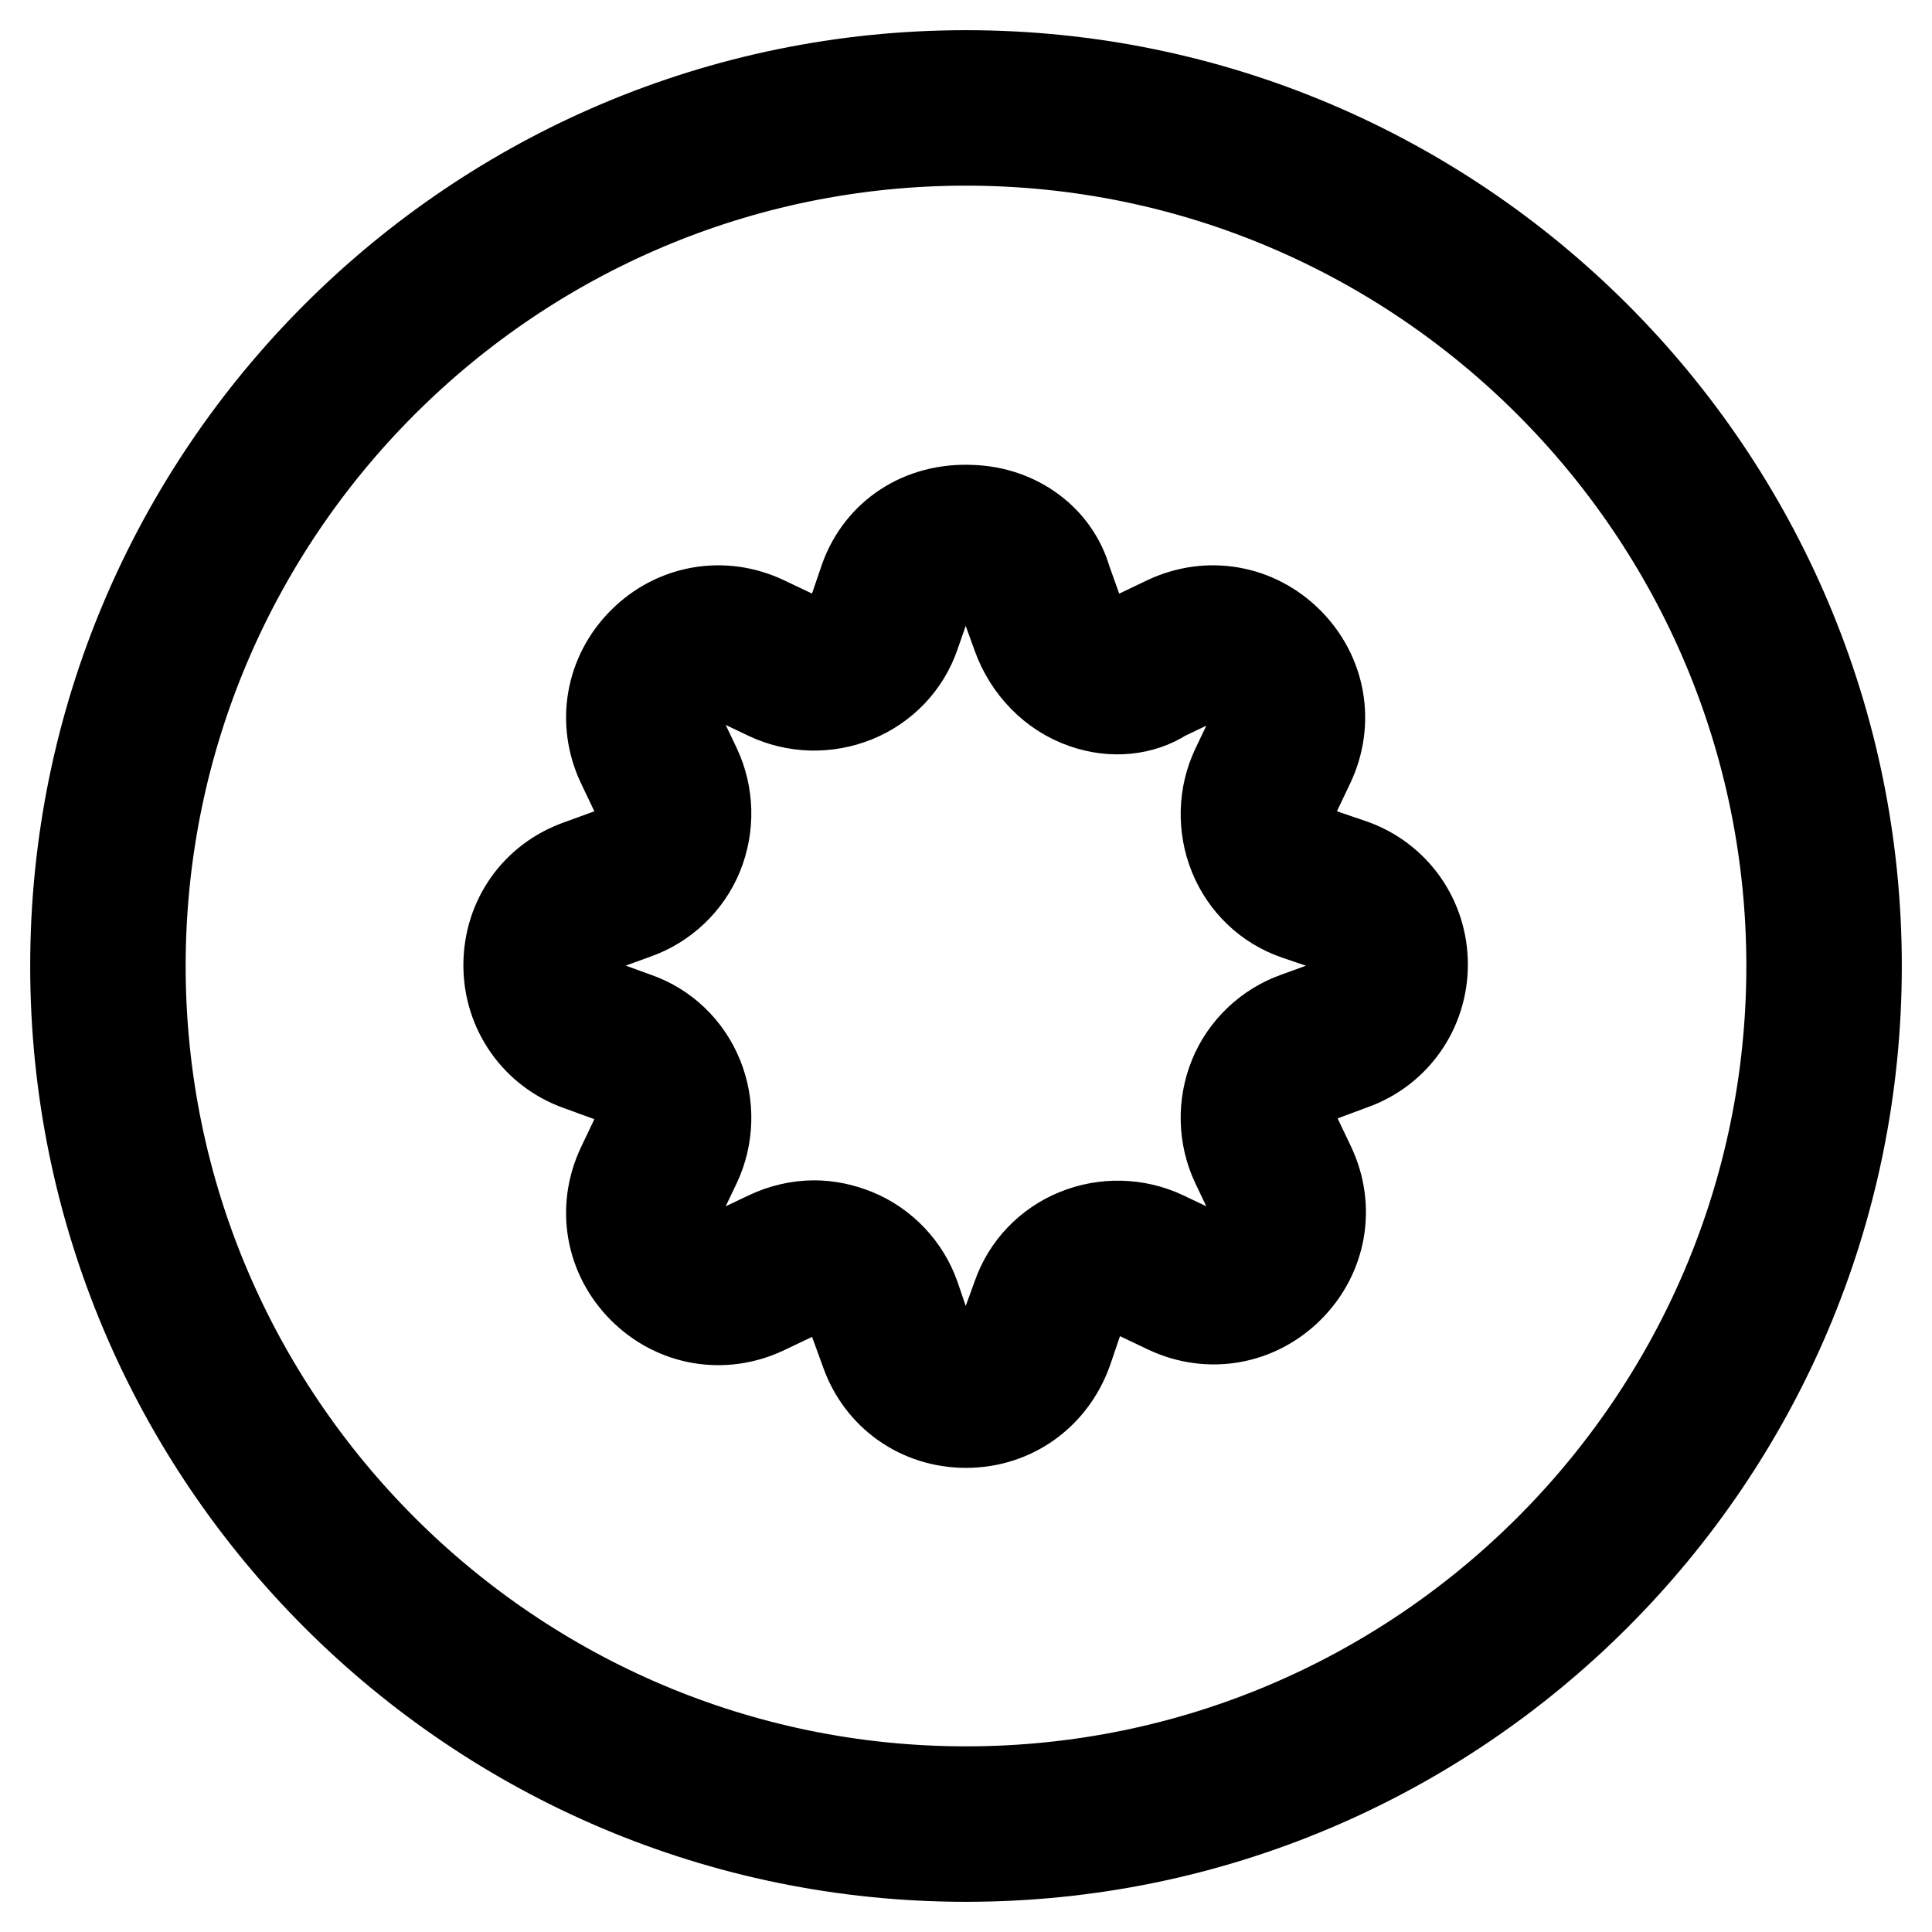 <?xml version="1.0" encoding="utf-8"?>
<!-- Svg Vector Icons : http://www.onlinewebfonts.com/icon -->
<!DOCTYPE svg PUBLIC "-//W3C//DTD SVG 1.1//EN" "http://www.w3.org/Graphics/SVG/1.1/DTD/svg11.dtd">
<svg version="1.1" xmlns="http://www.w3.org/2000/svg" xmlns:xlink="http://www.w3.org/1999/xlink" x="0px" y="0px" viewBox="0 0 256 256" enable-background="new 0 0 256 256" xml:space="preserve">
<g> <path stroke-width="12" fill-opacity="0" stroke="#000000"  d="M128,246c-65.1,0-118-52.9-118-118C10,62.9,62.9,10,128,10c65.1,0,118,52.9,118,118 C246,193.1,193.1,246,128,246z M128,18.6C67.7,18.6,18.6,67.7,18.6,128S67.7,237.4,128,237.4c60.3,0,109.4-49.1,109.4-109.4 S188.3,18.6,128,18.6z M128,188.5c-6.1,0-11.3-3.7-13.3-9.4l-1.6-4.4c-0.5-1.5-1.6-2.7-3.1-3.3c-1.5-0.6-3.1-0.6-4.5,0.1l-4.2,2 c-5.5,2.6-11.8,1.5-16.1-2.8c-4.3-4.3-5.4-10.6-2.8-16.1l2-4.2c0.7-1.4,0.7-3.1,0.1-4.5c-0.6-1.5-1.8-2.6-3.3-3.1l-4.4-1.6 c-5.7-2-9.4-7.3-9.4-13.3c0-6.1,3.7-11.3,9.4-13.3l4.4-1.6c1.5-0.5,2.7-1.6,3.3-3.1c0.6-1.5,0.6-3.1-0.1-4.5l-2-4.2 c-2.6-5.5-1.5-11.8,2.8-16.1c4.3-4.3,10.6-5.4,16.1-2.8l4.2,2c1.4,0.7,3.1,0.7,4.5,0.1c1.5-0.6,2.6-1.8,3.1-3.3l1.5-4.4 c2.1-5.8,7.5-9.4,14.1-9.1c6.1,0.2,11.1,4,12.6,9.3l1.5,4.2c0.6,1.8,2,3.3,3.7,3.8c1.2,0.4,2.4,0.3,3.5-0.4l4.6-2.2 c5.5-2.6,11.8-1.5,16.1,2.8c4.3,4.3,5.4,10.6,2.8,16.1l-2,4.2c-0.7,1.4-0.7,3.1-0.1,4.5c0.6,1.5,1.8,2.6,3.3,3.1l4.4,1.5 c5.7,2,9.4,7.3,9.4,13.3s-3.7,11.3-9.4,13.3l-4.3,1.6c-1.5,0.5-2.7,1.6-3.3,3.1c-0.6,1.5-0.6,3.1,0.1,4.5l2,4.2 c2.6,5.5,1.5,11.8-2.8,16.1c-4.3,4.3-10.6,5.4-16.1,2.8l-4.2-2c-1.4-0.7-3.1-0.7-4.5-0.1c-1.5,0.6-2.6,1.8-3.1,3.3l-1.5,4.4 C139.3,184.8,134.1,188.5,128,188.5L128,188.5L128,188.5z M107.9,162.4c1.8,0,3.7,0.4,5.4,1.1c3.7,1.5,6.6,4.6,7.9,8.3l1.5,4.4 c1.2,3.4,4.3,3.7,5.3,3.7c0.9,0,4-0.3,5.2-3.7l1.6-4.4c1.3-3.8,4.2-6.8,7.9-8.3c3.7-1.5,7.9-1.4,11.5,0.3l4.2,2 c3.3,1.6,5.7-0.4,6.3-1.1c0.7-0.7,2.7-3,1.1-6.3l-2-4.2c-1.7-3.6-1.8-7.8-0.3-11.5c1.5-3.7,4.6-6.6,8.3-7.9l4.4-1.6 c3.4-1.2,3.7-4.3,3.7-5.2s-0.3-4-3.7-5.3l-4.4-1.5c-3.8-1.3-6.8-4.2-8.3-7.9c-1.5-3.7-1.4-7.9,0.3-11.5l2-4.2 c1.6-3.3-0.4-5.7-1.1-6.3c-0.7-0.7-3-2.7-6.3-1.1l-4.2,2c-2.9,1.9-6.8,2.3-10.5,1c-4.1-1.4-7.4-4.8-8.9-9l-1.7-4.7 c-0.6-2.2-2.9-3-4.7-3.1c-2.2-0.1-4.7,0.8-5.7,3.4l-1.5,4.3c-1.3,3.8-4.2,6.8-7.9,8.3c-3.7,1.5-7.9,1.4-11.5-0.3l-4.2-2 c-3.3-1.6-5.7,0.4-6.3,1.1c-0.7,0.7-2.7,3-1.1,6.3l2,4.2c1.7,3.6,1.8,7.8,0.3,11.5c-1.5,3.7-4.6,6.6-8.3,7.9l-4.4,1.6 c-3.4,1.2-3.7,4.3-3.7,5.2s0.3,4,3.7,5.3l4.4,1.6c3.8,1.3,6.8,4.2,8.3,7.9c1.5,3.7,1.4,7.9-0.3,11.5l-2,4.2 c-1.6,3.3,0.4,5.7,1.1,6.3c0.7,0.7,3,2.7,6.3,1.1l4.2-2C103.7,162.9,105.8,162.4,107.9,162.4z"/></g>
</svg>